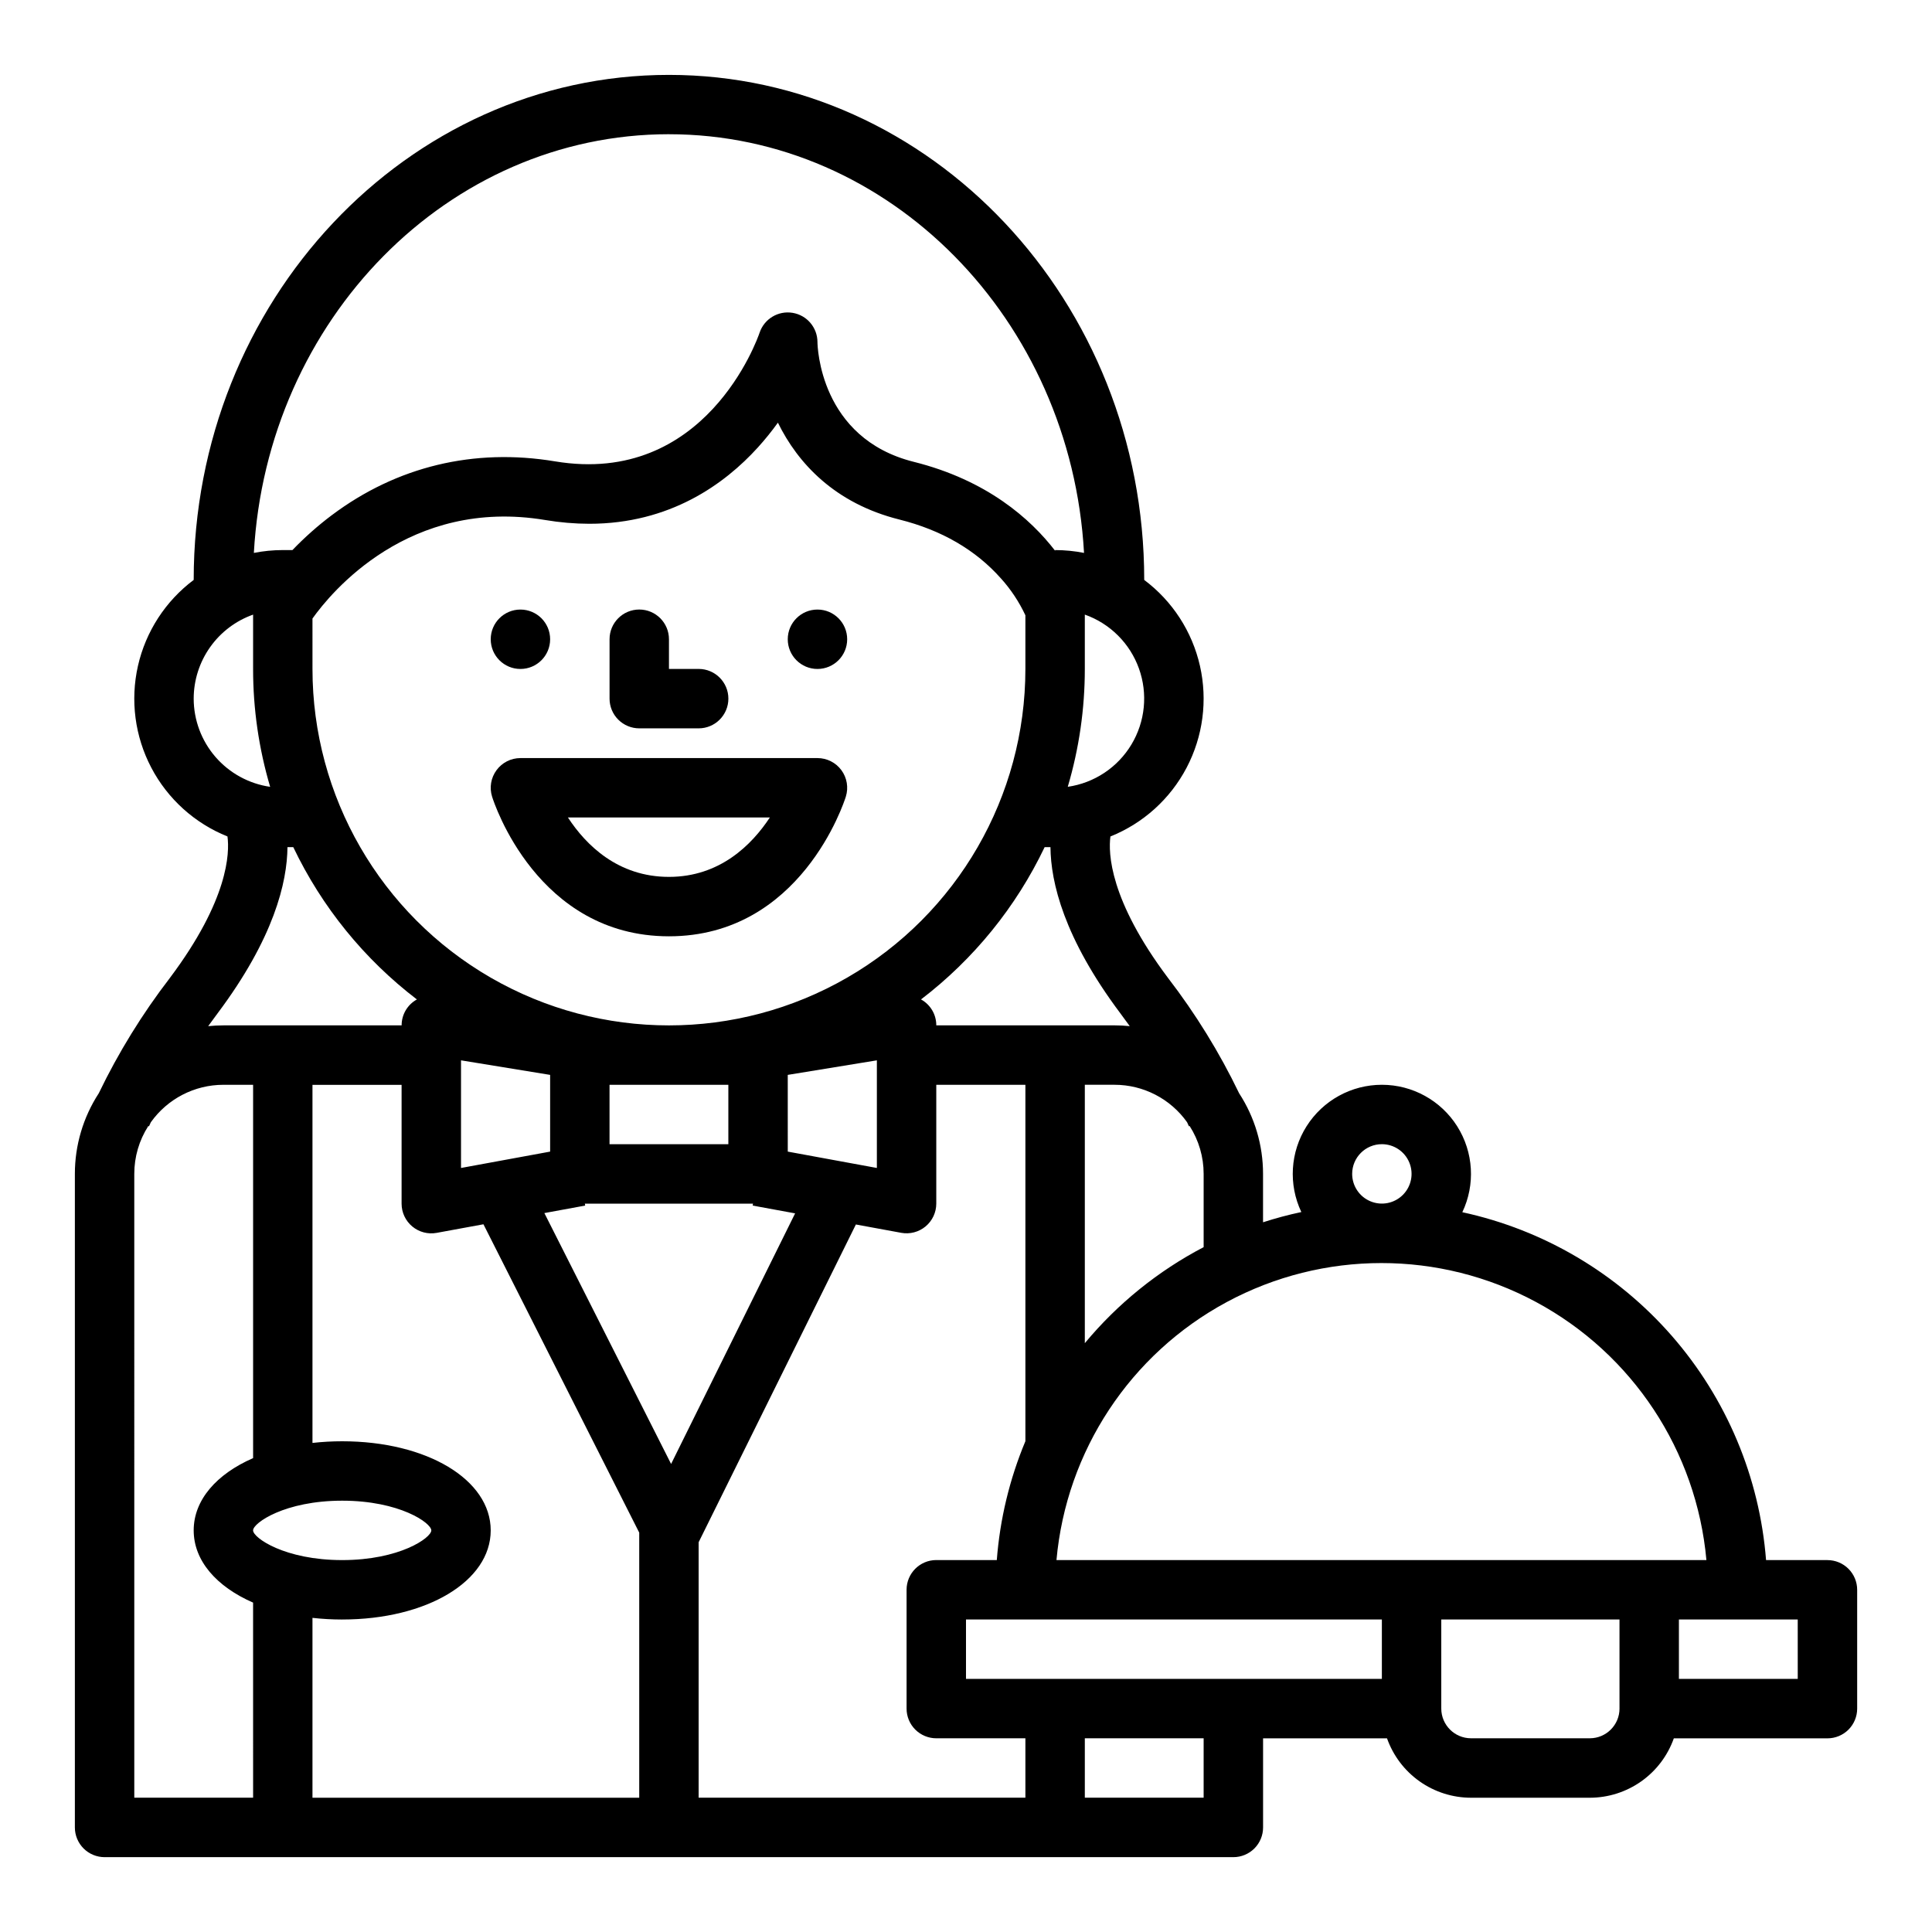 <?xml version="1.0" encoding="UTF-8"?>
<!-- Uploaded to: ICON Repo, www.svgrepo.com, Generator: ICON Repo Mixer Tools -->
<svg fill="#000000" width="800px" height="800px" version="1.1" viewBox="144 144 512 512" xmlns="http://www.w3.org/2000/svg">
 <g>
  <path d="m628.29 557.44h-16.266c-1.719-21.977-10.477-42.816-24.977-59.426-14.5-16.605-33.969-28.098-55.516-32.766 3.484-7.312 2.973-15.902-1.348-22.75-4.32-6.852-11.852-11.012-19.949-11.02-8.098-0.008-15.637 4.137-19.973 10.977-4.336 6.844-4.863 15.43-1.395 22.75-3.426 0.727-6.816 1.633-10.148 2.711v-12.812c0.008-7.586-2.195-15.012-6.336-21.371-5.211-10.816-11.531-21.066-18.855-30.582-15.523-20.695-15.836-33.102-15.254-37.48h0.004c8.68-3.481 15.84-9.941 20.188-18.227 4.348-8.281 5.602-17.84 3.539-26.965-2.066-9.121-7.312-17.211-14.805-22.812h0.031c0-73.789-56.5-133.82-125.95-133.82-69.449-0.004-125.95 60.031-125.95 133.82h0.027c-7.488 5.602-12.734 13.691-14.801 22.812-2.062 9.125-0.809 18.684 3.539 26.965 4.348 8.285 11.508 14.746 20.188 18.227 0.586 4.379 0.273 16.785-15.254 37.48h0.004c-7.324 9.516-13.645 19.766-18.859 30.582-4.137 6.359-6.336 13.785-6.332 21.371v173.19c0 2.086 0.832 4.09 2.309 5.566 1.477 1.473 3.477 2.305 5.566 2.305h299.14c2.086 0 4.09-0.832 5.566-2.305 1.477-1.477 2.305-3.481 2.305-5.566v-23.617h32.844c1.633 4.602 4.648 8.582 8.633 11.402 3.984 2.816 8.746 4.336 13.629 4.34h31.488c4.879-0.004 9.641-1.523 13.625-4.34 3.988-2.82 7.004-6.801 8.637-11.402h40.715c2.086 0 4.09-0.832 5.566-2.305 1.473-1.477 2.305-3.481 2.305-5.566v-31.488c0-2.09-0.832-4.09-2.305-5.566-1.477-1.477-3.481-2.309-5.566-2.309zm-32.066 0h-172.25c2.606-28.934 19.562-54.625 45.145-68.391 25.582-13.766 56.367-13.766 81.953 0 25.582 13.766 42.539 39.457 45.145 68.391zm-361.54-15.742c15.242 0 23.617 5.914 23.617 7.871 0 1.961-8.375 7.871-23.617 7.871s-23.617-5.914-23.617-7.871c0-1.957 8.375-7.871 23.617-7.871zm0 31.488c22.434 0 39.359-10.152 39.359-23.617s-16.926-23.617-39.359-23.617c-2.633 0-5.258 0.145-7.875 0.438v-94.898h23.617v31.488c0 2.336 1.039 4.551 2.832 6.047 1.797 1.496 4.164 2.117 6.461 1.695l12.398-2.277 41.285 81.715v70.258h-86.594v-47.668c2.617 0.293 5.242 0.438 7.875 0.438zm-7.875-265.27c4.871-6.848 25.559-32.133 61.684-26.105 3.856 0.652 7.758 0.984 11.668 0.996 21.383 0 35.867-10.527 44.648-20.191l0.004-0.004c1.902-2.098 3.684-4.301 5.34-6.602 5.262 10.75 15.098 21.398 32.188 25.672 11.164 2.793 20.23 8.051 26.945 15.641l0.004-0.004c2.617 2.91 4.789 6.191 6.449 9.738v14.219c0 33.75-18.004 64.934-47.23 81.809-29.23 16.875-65.238 16.875-94.465 0s-47.234-48.059-47.234-81.809zm95.039 224.05-33.586-66.488 10.816-1.988-0.09-0.512h44.574l-0.094 0.512 11.246 2.066zm15.172-100.48v15.742h-31.488v-15.742zm-47.23 17.703-23.617 4.336v-28.523l23.617 3.856zm62.977 0-0.004-20.332 23.617-3.856v28.523zm-23.621 103.52 41.672-84.207 12.012 2.207c2.297 0.422 4.664-0.199 6.461-1.695 1.793-1.492 2.832-3.707 2.832-6.043v-31.488h23.617v94.453c-4.191 10.027-6.75 20.66-7.578 31.496h-16.039c-4.348 0-7.871 3.527-7.871 7.875v31.488c0 2.086 0.828 4.09 2.305 5.566 1.477 1.473 3.481 2.305 5.566 2.305h23.617v15.742h-86.594zm70.852 36.211v-15.742h110.21v15.742zm110.21-141.7c3.184 0 6.055 1.918 7.273 4.859s0.543 6.328-1.707 8.578c-2.25 2.254-5.637 2.926-8.578 1.707-2.941-1.219-4.859-4.09-4.859-7.273 0.004-4.344 3.523-7.867 7.871-7.871zm-78.719 52.734v-68.477h7.871c7.641 0 14.812 3.703 19.234 9.938 0.156 0.352 0.332 0.711 0.484 1.059l0.18-0.078c2.43 3.789 3.723 8.195 3.719 12.695v19.414c-12.078 6.316-22.781 14.965-31.488 25.449zm9.445-87.371c0.848 1.129 1.656 2.242 2.461 3.356-1.344-0.137-2.688-0.207-4.035-0.207h-47.234c0.012-2.859-1.539-5.496-4.047-6.871 13.965-10.668 25.191-24.504 32.762-40.359h1.543c0.082 9.293 3.551 24.086 18.551 44.082zm-13.965-60.07c3-10.145 4.523-20.668 4.519-31.246v-14.391c6.684 2.367 11.949 7.613 14.344 14.289s1.66 14.074-1.996 20.148c-3.656 6.078-9.848 10.188-16.867 11.199zm-105.69-172.94c58.539 0 106.55 49.156 110 110.96v-0.004c-2.523-0.5-5.094-0.75-7.668-0.754v0.172c-6.512-8.438-18.035-18.695-37.449-23.555-24.953-6.234-25.516-30.723-25.527-31.719 0.004-3.859-2.793-7.148-6.598-7.769-3.805-0.625-7.504 1.602-8.734 5.258-0.566 1.668-14.355 40.754-54.219 34.105-21.488-3.582-41.941 1.352-59.152 14.262v-0.004c-3.719 2.797-7.207 5.891-10.43 9.25h-2.562c-2.574 0.004-5.141 0.254-7.664 0.754 3.445-61.805 51.461-110.96 110-110.96zm-125.95 149.57c0.008-4.879 1.523-9.641 4.344-13.625 2.816-3.988 6.801-7.004 11.402-8.637v14.391c-0.008 10.578 1.516 21.102 4.519 31.246-5.621-0.812-10.762-3.621-14.484-7.914-3.719-4.293-5.773-9.777-5.781-15.461zm24.848 39.359h1.543l0.004 0.004c7.566 15.855 18.797 29.691 32.758 40.359-2.504 1.375-4.059 4.012-4.047 6.871h-47.23c-1.348 0-2.695 0.07-4.035 0.207 0.801-1.109 1.613-2.227 2.461-3.356 14.996-19.996 18.469-34.789 18.551-44.082zm-40.59 86.594c-0.004-4.5 1.285-8.906 3.719-12.691l0.18 0.078c0.152-0.348 0.328-0.707 0.484-1.059h-0.004c4.426-6.234 11.594-9.941 19.238-9.941h7.871v98.934c-9.68 4.219-15.746 11.086-15.746 19.145s6.066 14.926 15.742 19.148l0.004 51.699h-31.488zm283.39 165.31h-31.488v-15.742h31.488zm102.34-15.742h-31.488c-4.348-0.004-7.867-3.527-7.875-7.871v-23.617h47.23v23.617h0.004c-0.004 4.344-3.527 7.867-7.871 7.871zm55.105-15.742-31.492-0.004v-15.742h31.488z"/>
  <path d="m368.51 313.41c0 4.348-3.527 7.871-7.875 7.871-4.348 0-7.871-3.523-7.871-7.871s3.523-7.871 7.871-7.871c4.348 0 7.875 3.523 7.875 7.871"/>
  <path d="m289.79 313.41c0 4.348-3.523 7.871-7.871 7.871-4.348 0-7.871-3.523-7.871-7.871s3.523-7.871 7.871-7.871c4.348 0 7.871 3.523 7.871 7.871"/>
  <path d="m313.41 337.02h15.742c4.348 0 7.875-3.527 7.875-7.875 0-4.348-3.527-7.871-7.875-7.871h-7.871v-7.871c0-4.348-3.523-7.871-7.871-7.871s-7.871 3.523-7.871 7.871v15.742c0 2.09 0.828 4.094 2.305 5.566 1.477 1.477 3.481 2.309 5.566 2.309z"/>
  <path d="m275.58 348.11c-1.484 2.016-1.922 4.617-1.172 7.008 0.469 1.512 11.965 37.012 46.871 37.012s46.402-35.5 46.875-37.012c0.746-2.391 0.312-4.992-1.172-7.012-1.484-2.016-3.836-3.207-6.344-3.207h-78.719c-2.504 0-4.859 1.191-6.34 3.211zm72.438 12.531c-4.789 7.266-13.262 15.742-26.738 15.742-13.547 0-22.008-8.461-26.777-15.742z"/>
 </g>
</svg>